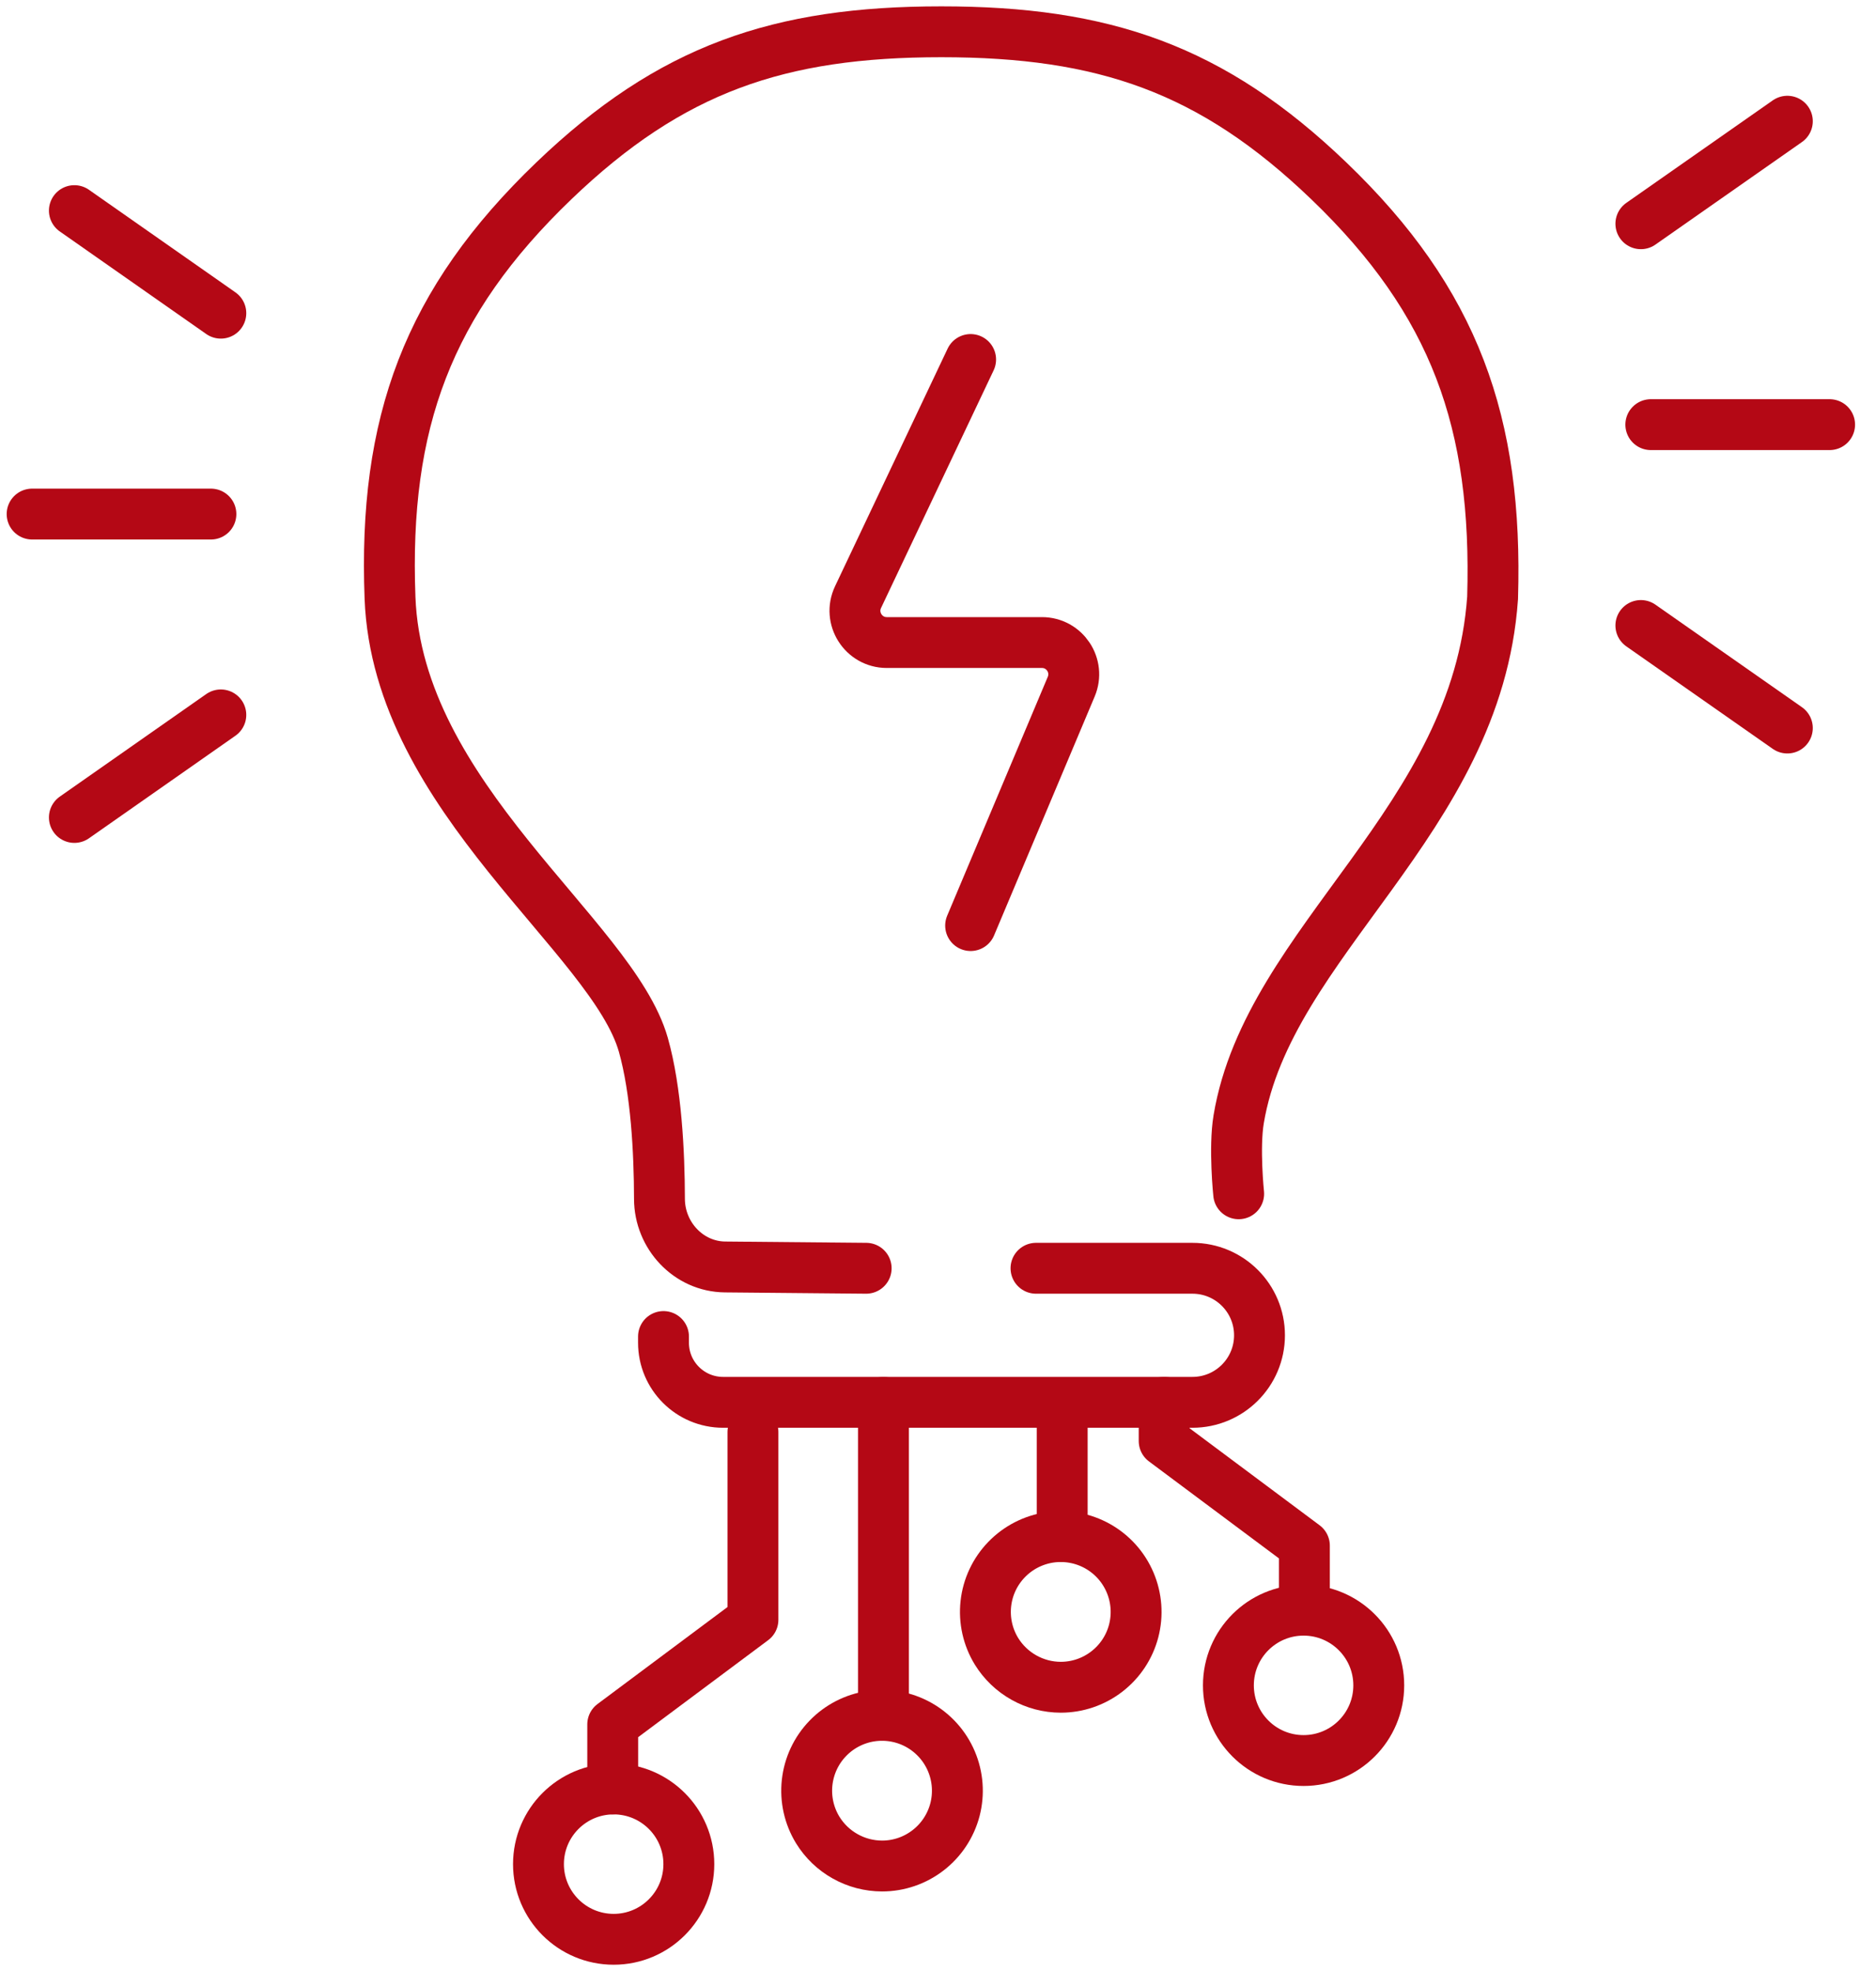 <svg width="59" height="62" viewBox="0 0 59 62" fill="none" xmlns="http://www.w3.org/2000/svg">
<path d="M27.241 39.893L22.805 39.852C21.653 39.842 20.743 38.863 20.74 37.711C20.737 36.244 20.64 34.303 20.233 32.864C19.262 29.441 12.507 25.112 12.266 18.806C12.057 13.305 13.449 9.498 17.421 5.686C21.099 2.156 24.507 1 29.604 1C34.702 1 38.11 2.156 41.788 5.686C45.759 9.498 47.105 13.304 46.942 18.806C46.453 25.835 39.893 29.584 38.956 35.207C38.806 36.11 38.956 37.55 38.956 37.55" stroke="#B40815" stroke-width="1.6" stroke-linecap="round"/>
<path d="M25.717 57.561C25.444 57.114 25.327 56.589 25.384 56.068C25.441 55.547 25.669 55.059 26.033 54.682C26.396 54.304 26.875 54.058 27.393 53.981C27.912 53.905 28.441 54.002 28.898 54.258C29.355 54.515 29.715 54.915 29.92 55.398C30.125 55.88 30.165 56.416 30.033 56.924C29.9 57.431 29.604 57.88 29.189 58.2C28.774 58.521 28.265 58.695 27.741 58.695C27.335 58.694 26.936 58.59 26.582 58.391C26.227 58.193 25.93 57.907 25.717 57.561Z" stroke="#B40815" stroke-width="1.6" stroke-linecap="round" stroke-linejoin="round"/>
<path d="M31.338 51.938C31.065 51.491 30.948 50.965 31.005 50.444C31.062 49.923 31.29 49.436 31.654 49.059C32.017 48.681 32.496 48.435 33.014 48.358C33.533 48.282 34.062 48.379 34.519 48.635C34.977 48.892 35.336 49.292 35.541 49.775C35.746 50.257 35.786 50.794 35.654 51.301C35.522 51.808 35.225 52.257 34.81 52.577C34.395 52.898 33.886 53.072 33.362 53.072C32.956 53.072 32.557 52.967 32.203 52.768C31.849 52.57 31.551 52.284 31.338 51.938Z" stroke="#B40815" stroke-width="1.6" stroke-linecap="round" stroke-linejoin="round"/>
<path d="M27.785 53.952V44.111" stroke="#B40815" stroke-width="1.6" stroke-linecap="round" stroke-linejoin="round"/>
<path d="M33.406 48.329V44.58" stroke="#B40815" stroke-width="1.6" stroke-linecap="round" stroke-linejoin="round"/>
<path d="M19.3 56.271C17.994 56.271 16.935 57.33 16.935 58.636C16.935 59.941 17.994 61 19.3 61C20.605 61 21.664 59.941 21.664 58.636C21.664 57.33 20.605 56.271 19.3 56.271Z" stroke="#B40815" stroke-width="1.6" stroke-linecap="round" stroke-linejoin="round"/>
<path d="M40.997 50.648C42.303 50.648 43.362 51.707 43.362 53.013C43.362 54.318 42.303 55.377 40.997 55.377C39.691 55.377 38.633 54.318 38.633 53.013C38.633 51.707 39.691 50.648 40.997 50.648Z" stroke="#B40815" stroke-width="1.6" stroke-linecap="round" stroke-linejoin="round"/>
<path d="M19.27 56.27L19.27 54.241L23.68 50.95L23.68 45.045" stroke="#B40815" stroke-width="1.6" stroke-linecap="round" stroke-linejoin="round"/>
<path d="M41.023 50.647L41.023 48.618L36.613 45.327L36.613 44.108" stroke="#B40815" stroke-width="1.6" stroke-linecap="round" stroke-linejoin="round"/>
<path d="M32.582 39.893H37.502C38.667 39.893 39.611 40.837 39.611 42.001V42.001C39.611 43.166 38.667 44.11 37.502 44.11H22.742V44.11C21.706 44.11 20.867 43.271 20.867 42.236V42.04" stroke="#B40815" stroke-width="1.6" stroke-linecap="round"/>
<path d="M30.526 11.308L26.985 18.783C26.671 19.446 27.155 20.211 27.889 20.211H32.769C33.484 20.211 33.968 20.94 33.69 21.599L30.526 29.114" stroke="#B40815" stroke-width="1.6" stroke-linecap="round" stroke-linejoin="round"/>
<path d="M51.918 13.357H57.541" stroke="#B40815" stroke-width="1.6" stroke-linecap="round" stroke-linejoin="round"/>
<path d="M51.605 7.038L56.212 3.813" stroke="#B40815" stroke-width="1.6" stroke-linecap="round" stroke-linejoin="round"/>
<path d="M51.605 19.675L56.212 22.9" stroke="#B40815" stroke-width="1.6" stroke-linecap="round" stroke-linejoin="round"/>
<path d="M6.633 16.17H1.01" stroke="#B40815" stroke-width="1.6" stroke-linecap="round" stroke-linejoin="round"/>
<path d="M6.945 9.851L2.339 6.625" stroke="#B40815" stroke-width="1.6" stroke-linecap="round" stroke-linejoin="round"/>
<path d="M6.945 22.487L2.339 25.713" stroke="#B40815" stroke-width="1.6" stroke-linecap="round" stroke-linejoin="round"/>
</svg>
